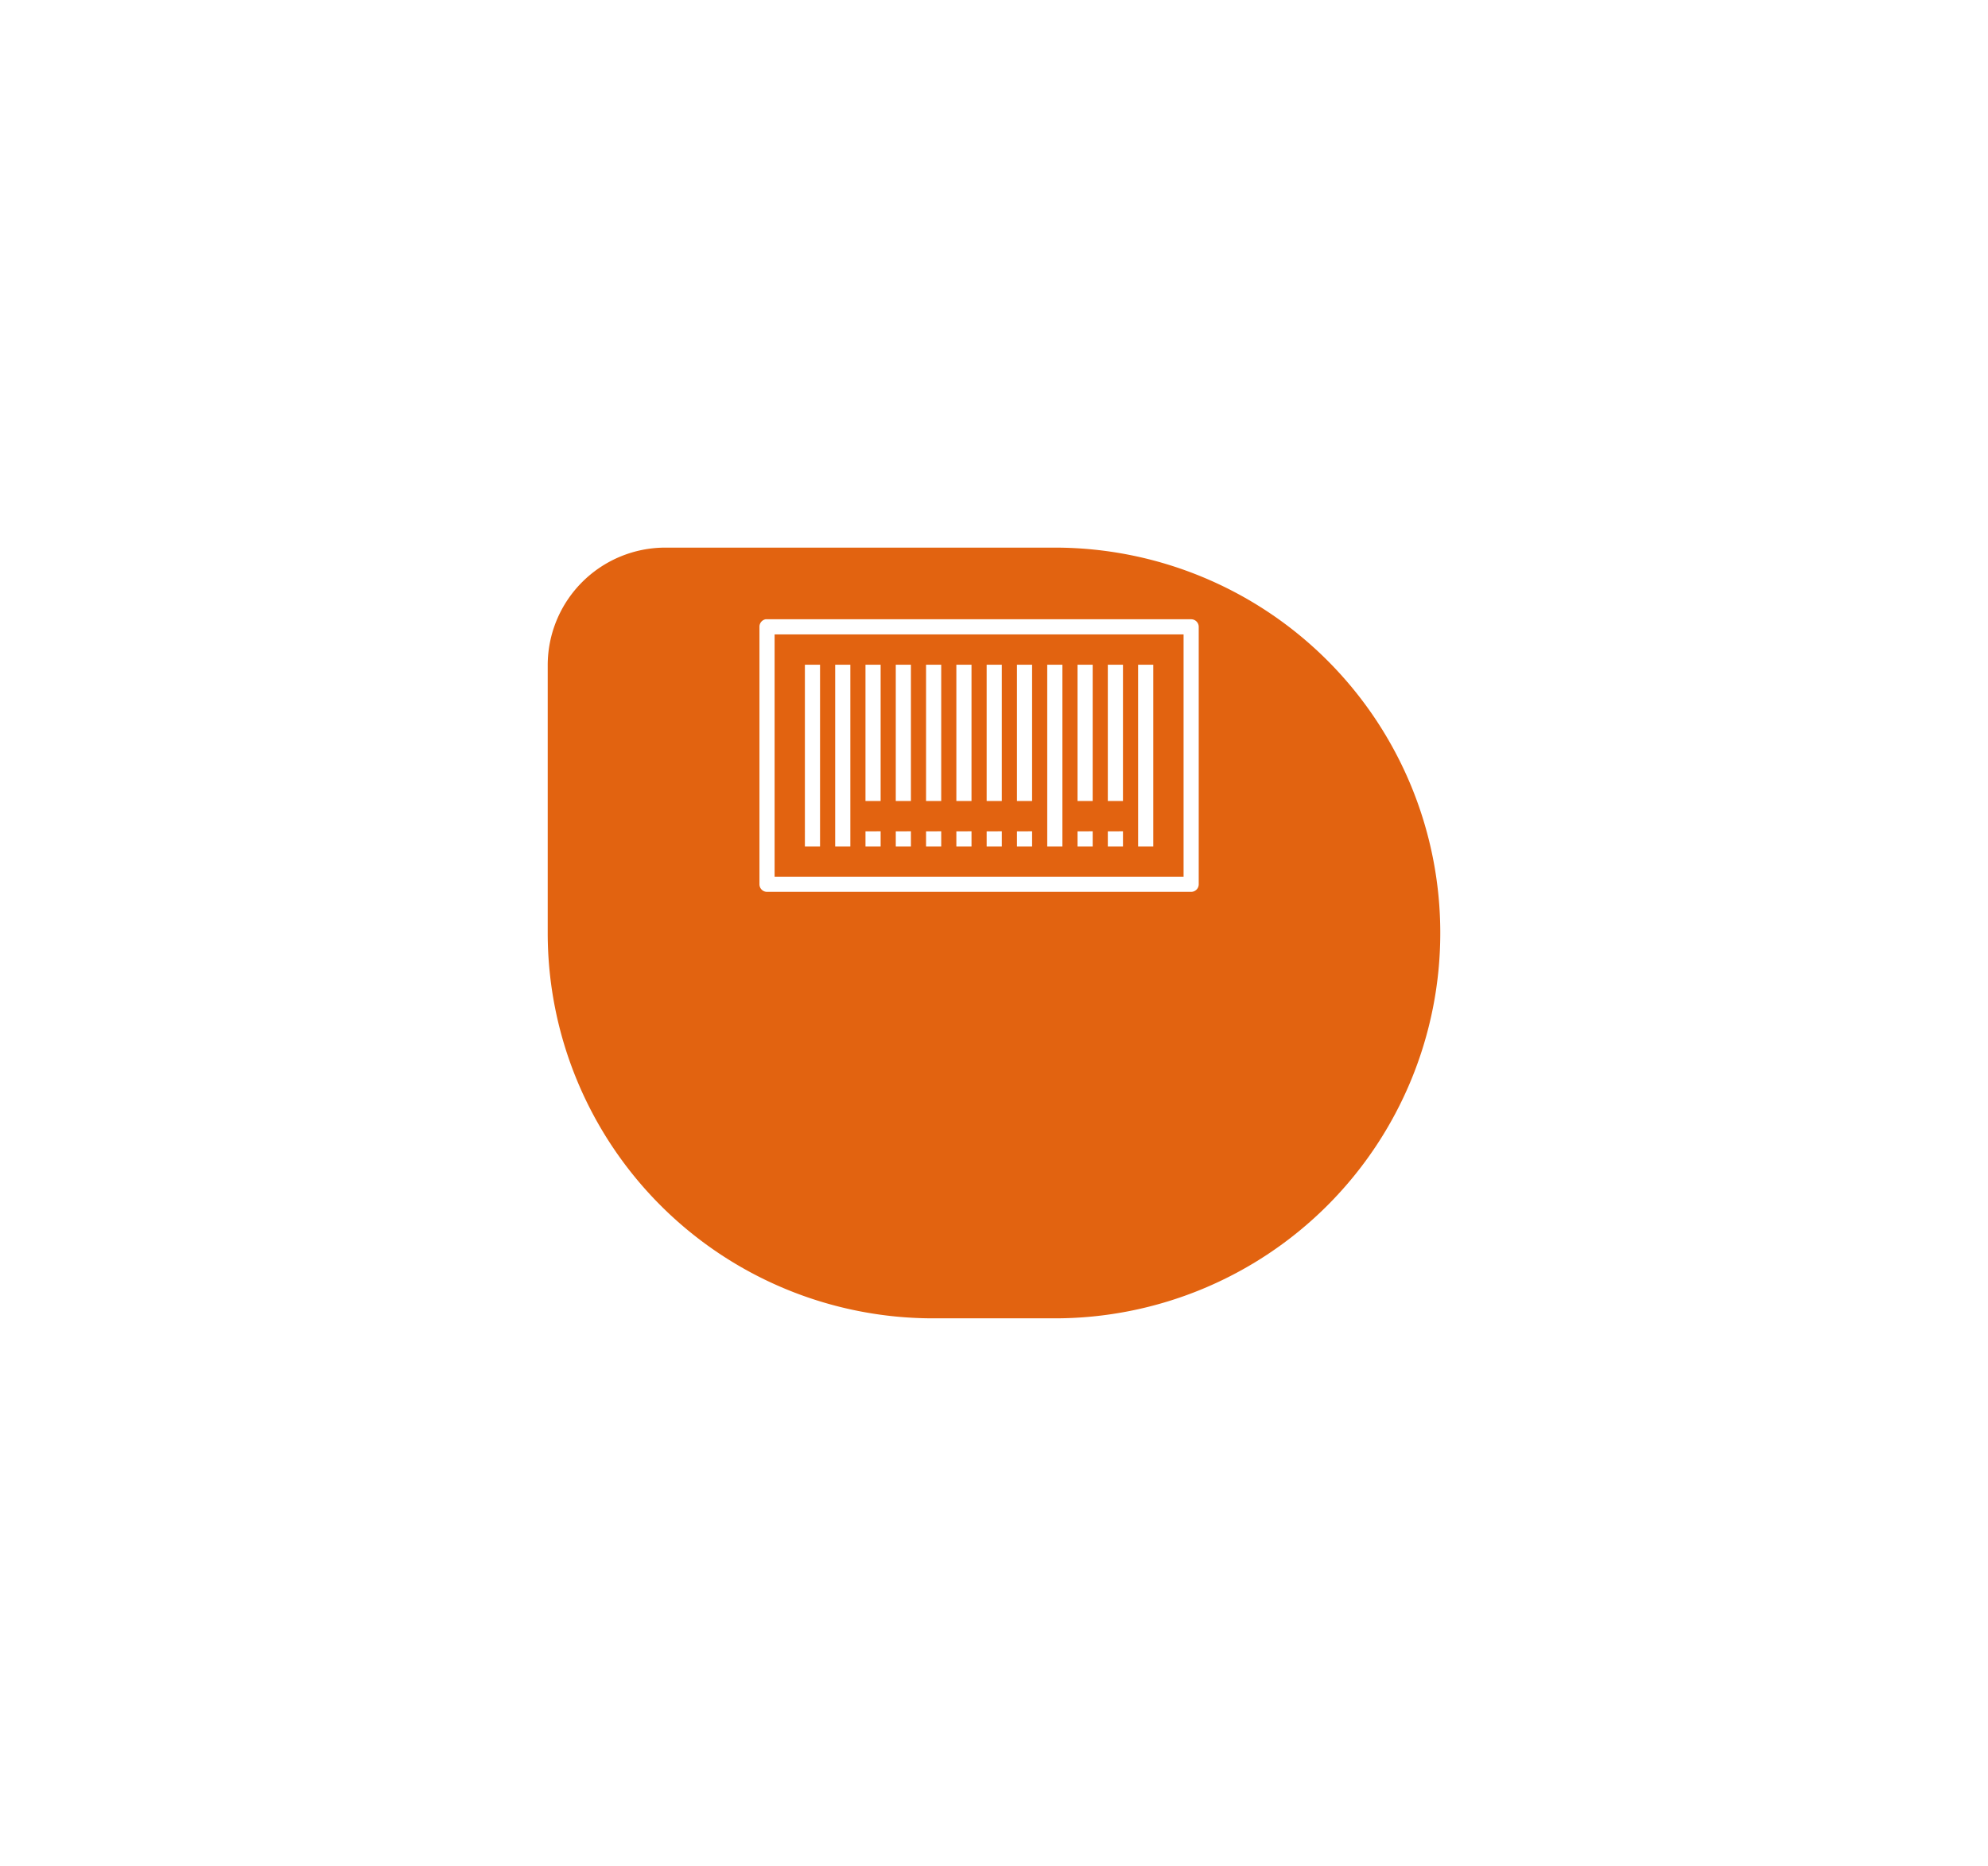 <svg xmlns="http://www.w3.org/2000/svg" xmlns:xlink="http://www.w3.org/1999/xlink" width="147" height="138" viewBox="0 0 147 138">
  <defs>
    <filter id="Rectangle_3048" x="0" y="0" width="147" height="138" filterUnits="userSpaceOnUse">
      <feOffset dx="1" dy="13" input="SourceAlpha"/>
      <feGaussianBlur stdDeviation="13.5" result="blur"/>
      <feFlood flood-color="#ba4a00" flood-opacity="0.404"/>
      <feComposite operator="in" in2="blur"/>
      <feComposite in="SourceGraphic"/>
    </filter>
  </defs>
  <g id="Group_19413" data-name="Group 19413" transform="translate(-880.5 -1268.33)">
    <g transform="matrix(1, 0, 0, 1, 880.5, 1268.33)" filter="url(#Rectangle_3048)">
      <path id="Rectangle_3048-2" data-name="Rectangle 3048" d="M8.7,0H37.5A28.5,28.5,0,0,1,66,28.5v0A28.5,28.5,0,0,1,37.5,57h-9A28.5,28.5,0,0,1,0,28.5V8.7A8.7,8.7,0,0,1,8.7,0Z" transform="translate(39.5 27.5)" fill="#e26310"/>
    </g>
    <g id="scan" transform="translate(936.657 1314.127)">
      <path id="Path_35681" data-name="Path 35681" d="M2.455,7A.56.56,0,0,0,2,7.56V26.6a.56.56,0,0,0,.56.56H33.921a.56.56,0,0,0,.56-.56V7.56a.56.56,0,0,0-.56-.56H2.56a.56.56,0,0,0-.105,0ZM3.12,8.12H33.361V26.041H3.12Zm2.24,2.24V23.8H6.48V10.36Zm2.24,0V23.8H8.72V10.36Zm2.24,0v10.08h1.12V10.36Zm2.24,0v10.08H13.2V10.36Zm2.24,0v10.08h1.12V10.36Zm2.24,0v10.08h1.12V10.36Zm2.24,0v10.08h1.12V10.36Zm2.24,0v10.08h1.12V10.36Zm2.24,0V23.8H24.4V10.36Zm2.24,0v10.08h1.12V10.36Zm2.24,0v10.08h1.12V10.36Zm2.24,0V23.8h1.12V10.36ZM9.84,22.681V23.8h1.12v-1.12Zm2.24,0V23.8H13.2v-1.12Zm2.24,0V23.8h1.12v-1.12Zm2.24,0V23.8h1.12v-1.12Zm2.24,0V23.8h1.12v-1.12Zm2.24,0V23.8h1.12v-1.12Zm4.48,0V23.8h1.12v-1.12Zm2.24,0V23.8h1.12v-1.12Z" transform="translate(-2 -6.998)" fill="#fff"/>
    </g>
  </g>
</svg>
